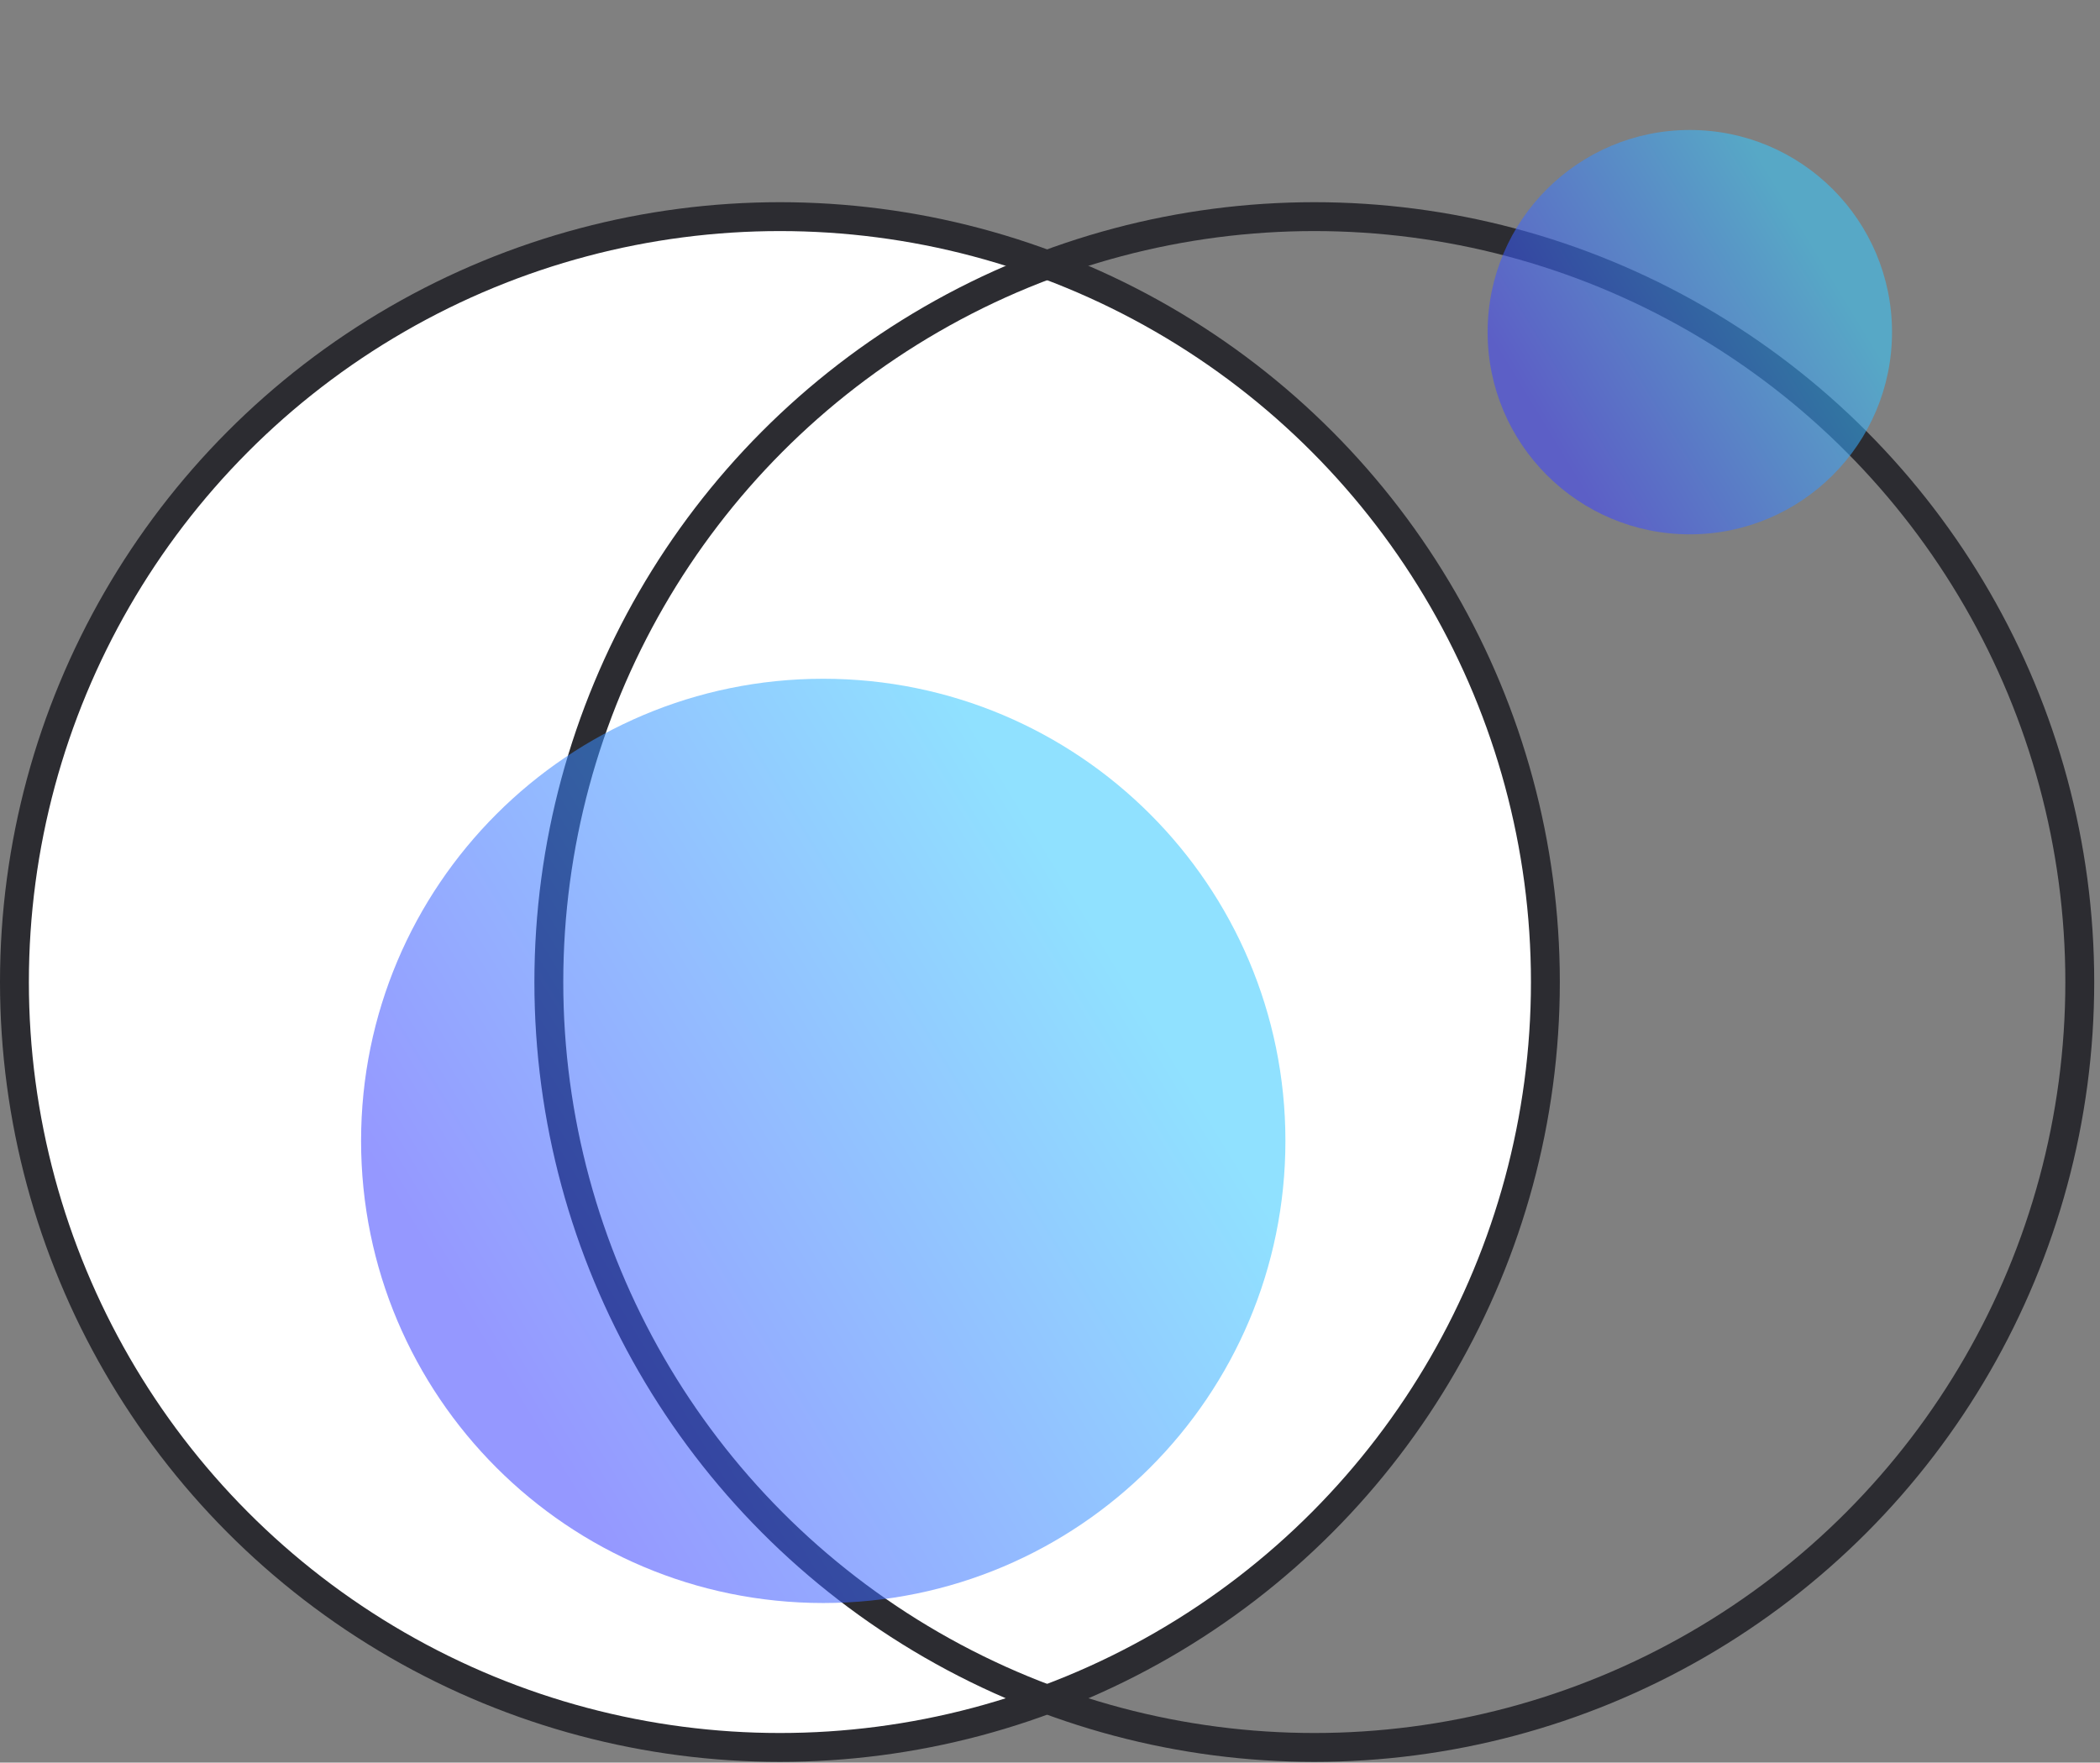 <svg width="137" height="115" viewBox="0 0 137 115" fill="none" xmlns="http://www.w3.org/2000/svg">
<rect x="0" y="0" width="137" height="115" fill="#808080" stroke="none"/>
<circle cx="50.88" cy="64.072" r="49.938" fill="white" stroke="#2C2C31" stroke-width="1.884"/>
<circle cx="85.743" cy="64.072" r="49.938" stroke="#2C2C31" stroke-width="1.884"/>
<path opacity="0.55" d="M53.707 104.587C70.359 104.587 83.858 91.088 83.858 74.436C83.858 57.784 70.359 44.285 53.707 44.285C37.055 44.285 23.556 57.784 23.556 74.436C23.556 91.088 37.055 104.587 53.707 104.587Z" fill="url(#paint0_linear_829_2353)"/>
<path opacity="0.55" d="M110.241 34.862C117.526 34.862 123.432 28.956 123.432 21.671C123.432 14.386 117.526 8.48 110.241 8.48C102.955 8.48 97.049 14.386 97.049 21.671C97.049 28.956 102.955 34.862 110.241 34.862Z" fill="url(#paint1_linear_829_2353)"/>
<defs>
<linearGradient id="paint0_linear_829_2353" x1="72.92" y1="62.738" x2="31.797" y2="87.738" gradientUnits="userSpaceOnUse">
<stop stop-color="#35C8FF"/>
<stop offset="1" stop-color="#3E44FE"/>
</linearGradient>
<linearGradient id="paint1_linear_829_2353" x1="118.646" y1="16.553" x2="100.655" y2="27.491" gradientUnits="userSpaceOnUse">
<stop stop-color="#35C8FF"/>
<stop offset="1" stop-color="#3E44FE"/>
</linearGradient>
</defs>
</svg>
